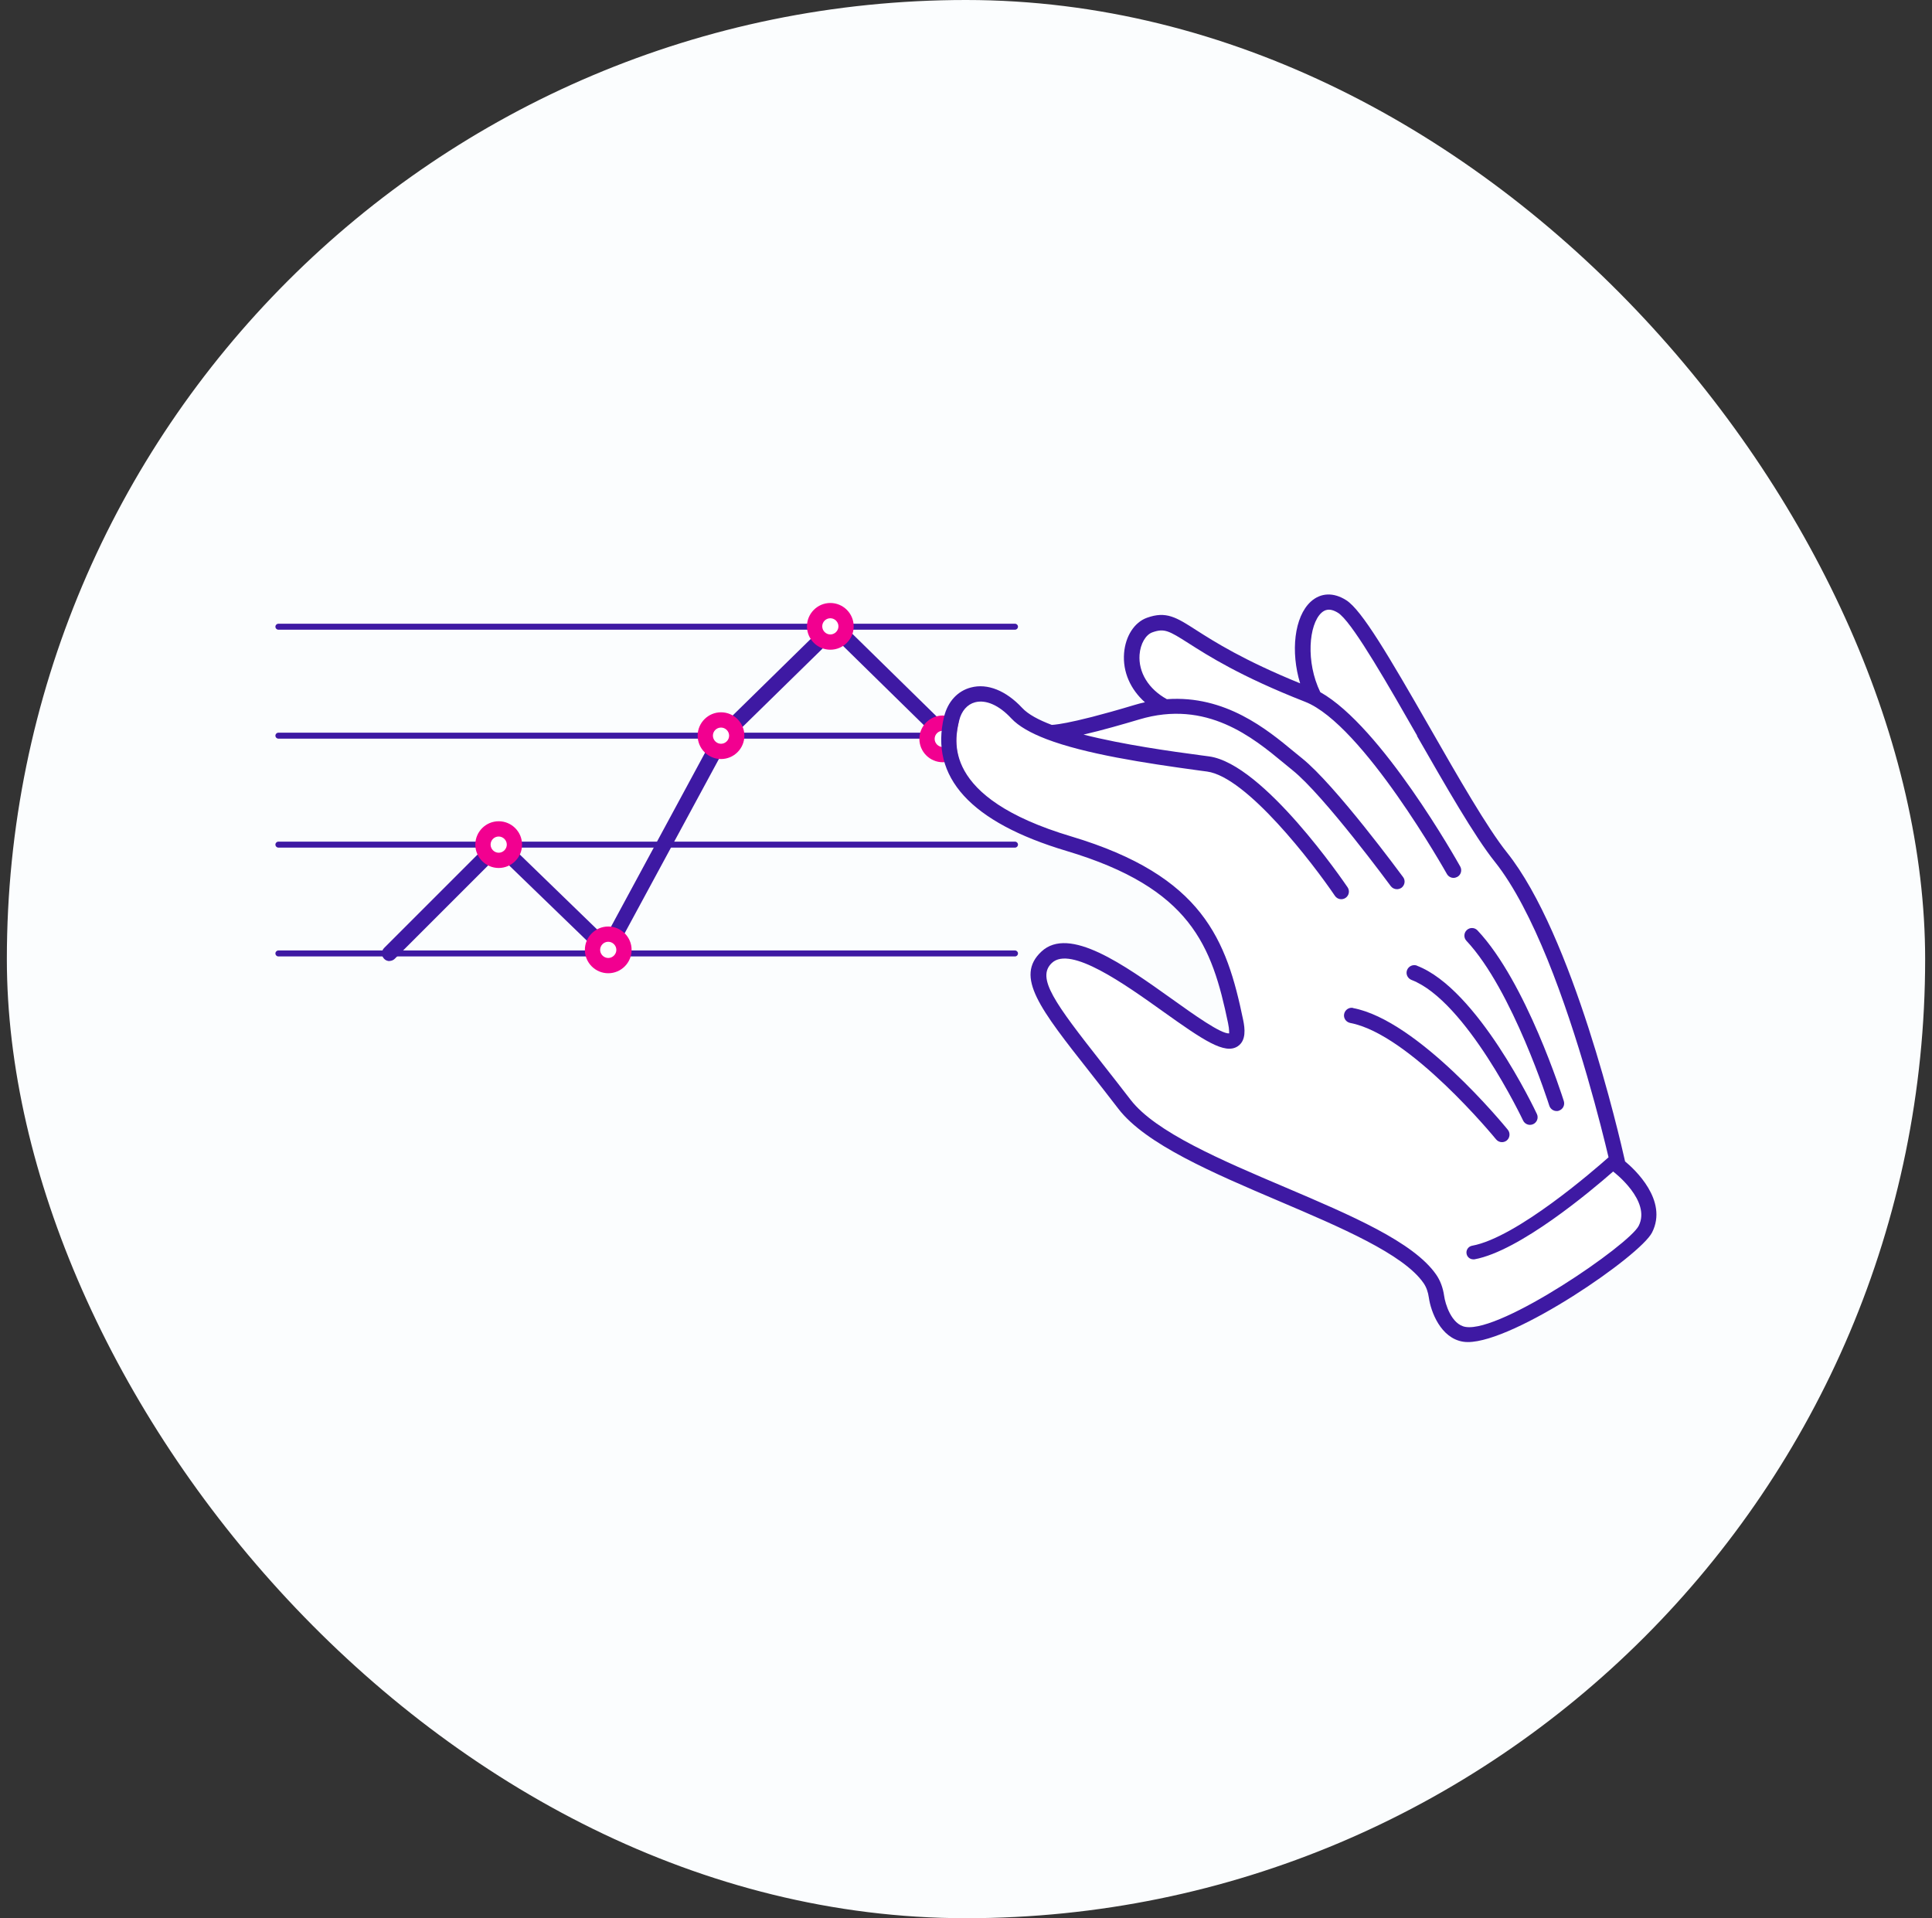 <svg width="141" height="140" viewBox="0 0 141 140" fill="none" xmlns="http://www.w3.org/2000/svg">
<rect x="0" y="0" width="141" height="140" fill="#333333" stroke="none"/>
<rect x="0.5" width="140" height="140" rx="70" fill="#FBFDFE"/>
<g clip-path="url(#clip0_520_6888)">
<path d="M74.076 69.805H20.317C20.196 69.805 20.1 69.709 20.1 69.588C20.1 69.466 20.196 69.37 20.317 69.37H74.076C74.198 69.37 74.293 69.466 74.293 69.588C74.293 69.709 74.198 69.805 74.076 69.805Z" fill="#3E19A3"/>
<path d="M74.076 61.862H20.317C20.196 61.862 20.1 61.766 20.1 61.644C20.1 61.522 20.196 61.427 20.317 61.427H74.076C74.198 61.427 74.293 61.522 74.293 61.644C74.293 61.766 74.198 61.862 74.076 61.862Z" fill="#3E19A3"/>
<path d="M74.076 53.91H20.317C20.196 53.91 20.1 53.814 20.1 53.692C20.1 53.571 20.196 53.475 20.317 53.475H74.076C74.198 53.475 74.293 53.571 74.293 53.692C74.293 53.814 74.198 53.91 74.076 53.91Z" fill="#3E19A3"/>
<path d="M74.076 45.958H20.317C20.196 45.958 20.1 45.862 20.1 45.74C20.1 45.618 20.196 45.523 20.317 45.523H74.076C74.198 45.523 74.293 45.618 74.293 45.74C74.293 45.862 74.198 45.958 74.076 45.958Z" fill="#3E19A3"/>
<path d="M28.426 70.144C28.287 70.144 28.139 70.092 28.035 69.979C27.817 69.761 27.817 69.405 28.035 69.187L35.986 61.235C36.204 61.018 36.552 61.018 36.769 61.235L44.173 68.413L52.273 53.423C52.299 53.37 52.334 53.327 52.377 53.292L60.486 45.34C60.703 45.131 61.052 45.131 61.269 45.34L69.378 53.292C69.595 53.51 69.604 53.858 69.378 54.075C69.16 54.293 68.812 54.301 68.595 54.075L60.878 46.506L53.213 54.014L44.8 69.57C44.713 69.727 44.565 69.831 44.391 69.857C44.217 69.883 44.043 69.831 43.921 69.709L36.378 62.41L28.817 69.97C28.713 70.075 28.565 70.136 28.426 70.136V70.144Z" fill="#3E19A3"/>
<path d="M36.395 62.793C37.03 62.793 37.544 62.279 37.544 61.644C37.544 61.01 37.03 60.496 36.395 60.496C35.761 60.496 35.247 61.01 35.247 61.644C35.247 62.279 35.761 62.793 36.395 62.793Z" fill="white"/>
<path d="M36.395 63.349C35.456 63.349 34.69 62.584 34.69 61.644C34.69 60.705 35.456 59.939 36.395 59.939C37.335 59.939 38.101 60.705 38.101 61.644C38.101 62.584 37.335 63.349 36.395 63.349ZM36.395 61.053C36.065 61.053 35.804 61.322 35.804 61.644C35.804 61.966 36.074 62.236 36.395 62.236C36.717 62.236 36.987 61.966 36.987 61.644C36.987 61.322 36.717 61.053 36.395 61.053Z" fill="#F20090"/>
<path d="M44.391 70.475C45.025 70.475 45.539 69.961 45.539 69.326C45.539 68.692 45.025 68.178 44.391 68.178C43.757 68.178 43.242 68.692 43.242 69.326C43.242 69.961 43.757 70.475 44.391 70.475Z" fill="white"/>
<path d="M44.391 71.032C43.451 71.032 42.685 70.266 42.685 69.326C42.685 68.387 43.451 67.621 44.391 67.621C45.33 67.621 46.096 68.387 46.096 69.326C46.096 70.266 45.33 71.032 44.391 71.032ZM44.391 68.735C44.06 68.735 43.799 69.005 43.799 69.326C43.799 69.648 44.069 69.918 44.391 69.918C44.713 69.918 44.982 69.648 44.982 69.326C44.982 69.005 44.713 68.735 44.391 68.735Z" fill="#F20090"/>
<path d="M52.621 54.841C53.255 54.841 53.77 54.327 53.77 53.692C53.77 53.058 53.255 52.544 52.621 52.544C51.987 52.544 51.473 53.058 51.473 53.692C51.473 54.327 51.987 54.841 52.621 54.841Z" fill="white"/>
<path d="M52.621 55.398C51.681 55.398 50.916 54.632 50.916 53.692C50.916 52.753 51.681 51.987 52.621 51.987C53.561 51.987 54.326 52.753 54.326 53.692C54.326 54.632 53.561 55.398 52.621 55.398ZM52.621 53.101C52.291 53.101 52.029 53.37 52.029 53.692C52.029 54.014 52.299 54.284 52.621 54.284C52.943 54.284 53.213 54.014 53.213 53.692C53.213 53.37 52.943 53.101 52.621 53.101Z" fill="#F20090"/>
<path d="M60.599 46.863C61.233 46.863 61.748 46.349 61.748 45.714C61.748 45.08 61.233 44.566 60.599 44.566C59.965 44.566 59.451 45.08 59.451 45.714C59.451 46.349 59.965 46.863 60.599 46.863Z" fill="white"/>
<path d="M60.599 47.419C59.66 47.419 58.894 46.654 58.894 45.714C58.894 44.775 59.66 44.009 60.599 44.009C61.539 44.009 62.304 44.775 62.304 45.714C62.304 46.654 61.539 47.419 60.599 47.419ZM60.599 45.123C60.269 45.123 60.008 45.392 60.008 45.714C60.008 46.036 60.277 46.306 60.599 46.306C60.921 46.306 61.191 46.036 61.191 45.714C61.191 45.392 60.921 45.123 60.599 45.123Z" fill="#F20090"/>
<path d="M68.803 55.076C69.438 55.076 69.952 54.561 69.952 53.927C69.952 53.293 69.438 52.779 68.803 52.779C68.169 52.779 67.655 53.293 67.655 53.927C67.655 54.561 68.169 55.076 68.803 55.076Z" fill="white"/>
<path d="M68.803 55.632C67.864 55.632 67.098 54.867 67.098 53.927C67.098 52.988 67.864 52.222 68.803 52.222C69.743 52.222 70.509 52.988 70.509 53.927C70.509 54.867 69.743 55.632 68.803 55.632ZM68.803 53.336C68.473 53.336 68.212 53.605 68.212 53.927C68.212 54.249 68.482 54.519 68.803 54.519C69.125 54.519 69.395 54.249 69.395 53.927C69.395 53.605 69.125 53.336 68.803 53.336Z" fill="#F20090"/>
<path d="M97.827 44.888C97.766 44.836 97.705 44.783 97.653 44.748C97.001 44.331 96.635 44.54 96.427 44.731C95.496 45.575 95.269 48.316 96.34 50.525C100.811 53.04 106.31 62.81 106.553 63.254C106.701 63.523 106.606 63.863 106.336 64.011C106.249 64.063 106.153 64.08 106.066 64.08C105.875 64.08 105.683 63.976 105.579 63.793C105.518 63.68 99.445 52.874 95.234 51.23C90.502 49.368 88.135 47.855 86.717 46.95C85.282 46.027 84.951 45.845 84.09 46.158C83.594 46.332 83.211 47.002 83.15 47.785C83.054 49.09 83.802 50.299 85.142 51.039C89.405 50.734 92.459 53.249 94.399 54.858C94.617 55.032 94.817 55.206 95.008 55.354C97.436 57.303 102.186 63.75 102.386 64.028C102.569 64.28 102.517 64.62 102.264 64.802C102.169 64.872 102.047 64.907 101.934 64.907C101.76 64.907 101.594 64.829 101.481 64.681C101.429 64.611 96.618 58.077 94.304 56.215C94.112 56.059 93.903 55.885 93.677 55.702C91.433 53.849 88.048 51.039 83.124 52.518C81.984 52.857 80.418 53.309 79.061 53.623C81.958 54.362 85.482 54.841 87.639 55.136L88.222 55.215C92.198 55.754 98.079 64.402 98.332 64.768C98.506 65.02 98.436 65.368 98.184 65.542C97.923 65.716 97.584 65.646 97.41 65.394C95.791 63.001 90.963 56.711 88.074 56.32L87.491 56.241C83.472 55.702 79.183 55.041 76.355 53.953C75.224 53.518 74.319 53.022 73.78 52.431C72.901 51.482 71.936 51.056 71.144 51.265C70.578 51.413 70.152 51.891 69.987 52.587C69.647 53.979 68.629 58.216 78.156 61.053C87.813 63.932 89.501 68.622 90.71 74.451C90.841 75.077 90.937 75.965 90.31 76.374C89.371 76.983 87.813 75.93 84.89 73.85C82.028 71.806 78.113 69.022 76.755 70.284C75.59 71.371 76.956 73.207 80.436 77.635C81.062 78.436 81.758 79.314 82.498 80.28C84.316 82.638 89.118 84.682 93.764 86.657C98.584 88.71 103.143 90.65 104.796 93.034C105.092 93.461 105.283 93.983 105.379 94.592C105.457 95.122 105.91 96.688 106.945 96.854C109.529 97.28 118.864 90.868 119.578 89.476C120.508 87.649 117.785 85.561 117.751 85.544C117.733 85.535 117.733 85.517 117.716 85.509C116.098 86.927 110.877 91.32 107.589 91.921C107.563 91.921 107.528 91.921 107.502 91.921C107.267 91.921 107.058 91.755 107.015 91.512C106.962 91.242 107.145 90.981 107.415 90.929C110.669 90.337 116.376 85.361 117.376 84.473C116.863 82.307 115.236 75.73 112.913 70.022C111.687 67.221 110.312 64.62 108.868 62.819C105.91 59.13 100.246 47.602 97.81 44.896L97.827 44.888ZM109.973 83.229C109.868 83.316 109.746 83.351 109.625 83.351C109.468 83.351 109.303 83.281 109.19 83.142C109.129 83.064 102.899 75.46 98.549 74.651C98.245 74.599 98.045 74.303 98.106 73.998C98.166 73.694 98.454 73.494 98.758 73.555C103.508 74.442 109.79 82.116 110.06 82.438C110.251 82.672 110.216 83.029 109.981 83.221L109.973 83.229ZM111.895 82.037C111.817 82.072 111.739 82.09 111.66 82.09C111.452 82.09 111.252 81.968 111.156 81.768C111.112 81.681 107.023 73.05 103.012 71.51C102.725 71.397 102.586 71.075 102.691 70.788C102.804 70.501 103.126 70.362 103.413 70.466C107.832 72.163 111.991 80.915 112.165 81.289C112.296 81.568 112.174 81.898 111.895 82.029V82.037ZM113.775 81.054C113.722 81.072 113.661 81.08 113.609 81.08C113.374 81.08 113.157 80.924 113.079 80.689C113.052 80.602 110.39 72.232 107.032 68.657C106.823 68.43 106.832 68.082 107.058 67.874C107.284 67.665 107.632 67.673 107.841 67.9C111.382 71.658 114.027 80.01 114.14 80.358C114.236 80.654 114.07 80.967 113.775 81.054Z" fill="white"/>
<path d="M118.603 84.778C118.168 82.829 114.784 68.222 109.973 62.21C108.546 60.426 106.423 56.729 104.378 53.153C101.325 47.828 99.393 44.54 98.254 43.809C97.331 43.217 96.392 43.252 95.669 43.905C94.451 45.01 94.182 47.576 94.886 49.873C90.763 48.194 88.614 46.828 87.309 45.993C85.847 45.053 85.108 44.583 83.707 45.088C82.785 45.418 82.132 46.436 82.036 47.681C81.932 49.038 82.498 50.308 83.559 51.256C83.315 51.308 83.063 51.369 82.811 51.448C77.695 52.988 76.712 52.892 76.764 52.909C75.798 52.544 75.033 52.135 74.598 51.665C73.423 50.404 72.066 49.855 70.857 50.177C69.882 50.43 69.169 51.213 68.899 52.309C67.838 56.72 70.839 60.017 77.834 62.105C86.917 64.82 88.448 69.022 89.623 74.66C89.736 75.19 89.692 75.391 89.71 75.417C89.153 75.504 87.074 74.016 85.543 72.92C82.019 70.405 78.026 67.56 76.007 69.448C74.041 71.275 75.894 73.624 79.574 78.296C80.201 79.097 80.888 79.967 81.627 80.933C83.62 83.516 88.561 85.622 93.338 87.658C97.801 89.563 102.421 91.521 103.891 93.643C104.091 93.93 104.222 94.287 104.283 94.722C104.422 95.714 105.135 97.663 106.78 97.924C106.893 97.941 107.006 97.95 107.128 97.95C110.556 97.95 119.708 91.651 120.569 89.954C121.761 87.606 119.282 85.326 118.594 84.76L118.603 84.778ZM103.413 53.71C105.483 57.32 107.615 61.053 109.103 62.906C110.503 64.663 111.8 67.238 112.931 70.014C115.245 75.721 116.881 82.298 117.394 84.465C116.385 85.361 110.686 90.329 107.432 90.92C107.162 90.972 106.98 91.234 107.032 91.503C107.075 91.747 107.284 91.912 107.519 91.912C107.545 91.912 107.58 91.912 107.606 91.912C110.895 91.312 116.115 86.918 117.733 85.5C117.742 85.509 117.751 85.526 117.768 85.535C117.794 85.552 120.517 87.64 119.595 89.467C118.89 90.859 109.555 97.271 106.962 96.845C105.918 96.68 105.466 95.122 105.396 94.583C105.309 93.974 105.109 93.452 104.813 93.026C103.16 90.642 98.602 88.702 93.782 86.648C89.136 84.674 84.333 82.629 82.515 80.271C81.775 79.305 81.079 78.427 80.453 77.626C76.973 73.198 75.607 71.362 76.773 70.275C78.13 69.013 82.045 71.797 84.907 73.842C87.822 75.921 89.388 76.983 90.328 76.365C90.963 75.947 90.858 75.069 90.728 74.442C89.519 68.613 87.822 63.932 78.174 61.044C68.647 58.199 69.674 53.962 70.004 52.579C70.169 51.891 70.596 51.404 71.161 51.256C71.953 51.047 72.919 51.474 73.797 52.422C74.346 53.014 75.242 53.51 76.373 53.945C79.2 55.023 83.481 55.685 87.509 56.233L88.092 56.311C90.989 56.703 95.809 63.001 97.427 65.385C97.601 65.638 97.94 65.707 98.201 65.533C98.454 65.359 98.523 65.02 98.349 64.759C98.097 64.394 92.216 55.745 88.24 55.206L87.657 55.128C85.499 54.841 81.975 54.353 79.078 53.614C80.436 53.301 82.002 52.848 83.141 52.509C88.066 51.03 91.45 53.84 93.695 55.693C93.912 55.876 94.121 56.05 94.321 56.207C96.635 58.06 101.446 64.602 101.499 64.672C101.612 64.82 101.777 64.898 101.951 64.898C102.064 64.898 102.177 64.863 102.282 64.794C102.525 64.611 102.586 64.263 102.403 64.019C102.203 63.75 97.453 57.294 95.026 55.345C94.834 55.189 94.634 55.023 94.417 54.849C92.477 53.24 89.423 50.725 85.16 51.03C83.82 50.291 83.072 49.072 83.167 47.776C83.228 46.993 83.611 46.323 84.107 46.149C84.968 45.845 85.299 46.027 86.734 46.941C88.153 47.846 90.519 49.368 95.252 51.221C99.463 52.874 105.536 63.68 105.596 63.785C105.701 63.967 105.884 64.072 106.084 64.072C106.171 64.072 106.266 64.046 106.353 64.002C106.623 63.854 106.719 63.515 106.571 63.245C106.327 62.81 100.829 53.031 96.357 50.517C95.287 48.316 95.513 45.575 96.444 44.722C96.661 44.531 97.018 44.322 97.671 44.74C97.723 44.775 97.784 44.818 97.845 44.879C98.932 45.845 101.316 50.003 103.43 53.701L103.413 53.71Z" fill="#3E19A3"/>
<path d="M107.049 67.882C106.823 68.091 106.814 68.448 107.023 68.665C110.382 72.241 113.044 80.611 113.07 80.698C113.148 80.933 113.366 81.089 113.601 81.089C113.653 81.089 113.714 81.089 113.766 81.063C114.062 80.967 114.218 80.663 114.131 80.367C114.018 80.01 111.373 71.667 107.832 67.908C107.624 67.682 107.267 67.673 107.049 67.882Z" fill="#3E19A3"/>
<path d="M103.413 70.475C103.126 70.371 102.804 70.51 102.691 70.797C102.577 71.084 102.725 71.406 103.012 71.519C107.015 73.059 111.112 81.689 111.156 81.776C111.252 81.977 111.452 82.098 111.66 82.098C111.739 82.098 111.817 82.081 111.895 82.046C112.174 81.916 112.296 81.585 112.165 81.307C111.991 80.933 107.832 72.18 103.413 70.484V70.475Z" fill="#3E19A3"/>
<path d="M98.749 73.563C98.454 73.502 98.158 73.703 98.097 74.007C98.036 74.312 98.236 74.599 98.541 74.66C102.891 75.478 109.12 83.073 109.181 83.151C109.294 83.29 109.451 83.36 109.616 83.36C109.738 83.36 109.868 83.316 109.964 83.238C110.199 83.047 110.234 82.69 110.042 82.455C109.781 82.133 103.491 74.46 98.741 73.572L98.749 73.563Z" fill="#3E19A3"/>
</g>
<defs>
<clipPath id="clip0_520_6888">
<rect width="100.8" height="54.576" fill="white" transform="translate(20.1 43.4)"/>
</clipPath>
</defs>
</svg>
